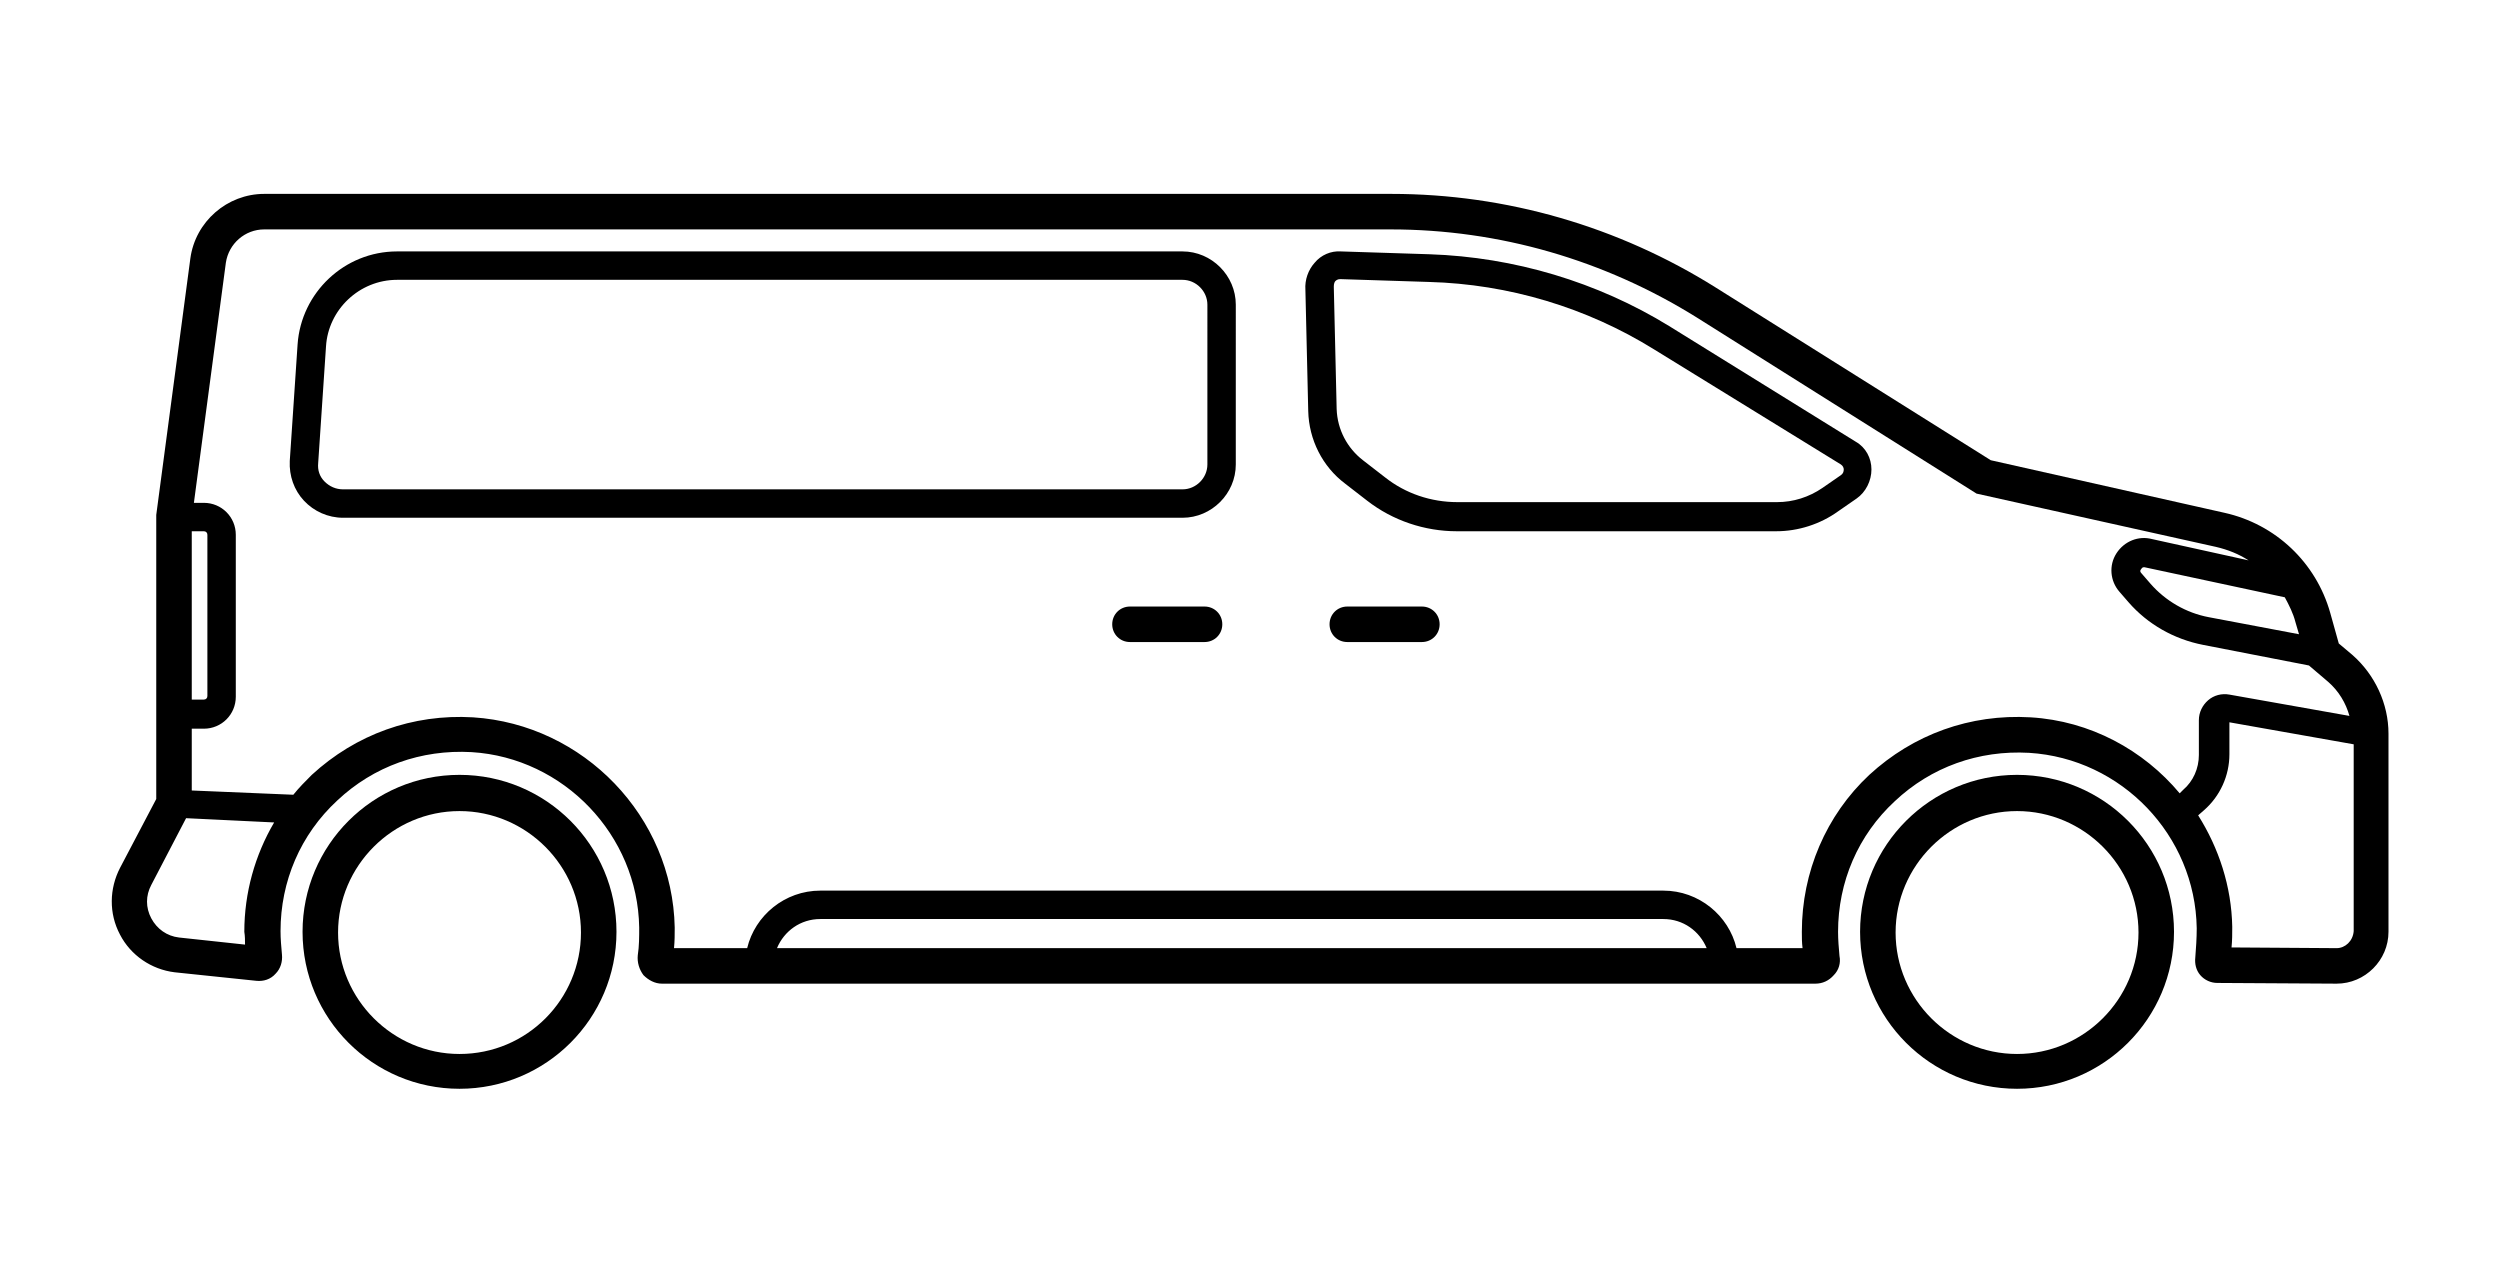 <?xml version="1.0" encoding="utf-8"?>
<!-- Generator: Adobe Illustrator 25.4.0, SVG Export Plug-In . SVG Version: 6.00 Build 0)  -->
<svg version="1.1" xmlns="http://www.w3.org/2000/svg" xmlns:xlink="http://www.w3.org/1999/xlink" x="0px" y="0px"
	 viewBox="0 0 352 180.9" style="enable-background:new 0 0 352 180.9;" xml:space="preserve">
<style type="text/css">
	.st0{fill:none;stroke:#000000;stroke-width:5;stroke-miterlimit:10;}
	.st1{fill:none;stroke:#000000;stroke-width:4;stroke-miterlimit:10;}
	.st2{fill:none;stroke:#000000;stroke-width:5;stroke-linecap:round;stroke-miterlimit:10;}
</style>
<g id="Layer_1">
</g>
<g id="Layer_2">
	<g>
		<path d="M200.2,85.4h-10.5c-1.4,0-2.5,1.1-2.5,2.5s1.1,2.5,2.5,2.5h10.5c1.4,0,2.5-1.1,2.5-2.5S201.6,85.4,200.2,85.4z"/>
		<path d="M169.6,85.4h-10.5c-1.4,0-2.5,1.1-2.5,2.5s1.1,2.5,2.5,2.5h10.5c1.4,0,2.5-1.1,2.5-2.5S171,85.4,169.6,85.4z"/>
		<path d="M64.7,109.1c-12.2,0-22.1,9.9-22.1,22.1s9.9,22.1,22.1,22.1s22.1-9.9,22.1-22.1S76.9,109.1,64.7,109.1z M64.7,148.4
			c-9.4,0-17.1-7.7-17.1-17.1s7.7-17.1,17.1-17.1s17.1,7.7,17.1,17.1S74.2,148.4,64.7,148.4z"/>
		<path d="M284,109.1c-12.2,0-22.1,9.9-22.1,22.1s9.9,22.1,22.1,22.1s22.1-9.9,22.1-22.1S296.2,109.1,284,109.1z M284,148.4
			c-9.4,0-17.1-7.7-17.1-17.1s7.7-17.1,17.1-17.1s17.1,7.7,17.1,17.1S293.4,148.4,284,148.4z"/>
		<path d="M331.2,92.2l-1.9-1.6l-1.2-4.3c-2-7.1-7.7-12.5-14.9-14.1l-32.9-7.4l-38.7-24.3c-13.7-8.6-29.5-13.2-45.7-13.2H37.2
			c-5.2,0-9.7,3.9-10.4,9.1L22,72.5l0,40l-5.1,9.7c-1.5,2.9-1.6,6.4,0,9.4c1.5,2.9,4.4,4.9,7.7,5.3l11.5,1.2c1,0.1,2-0.2,2.7-1
			c0.7-0.7,1-1.7,0.9-2.7c-0.1-1.1-0.2-2.2-0.2-3.3c0-7,2.8-13.6,8-18.4c5.1-4.8,11.8-7.2,18.9-6.8c13,0.8,23.4,11.7,23.6,24.7
			c0,1.3,0,2.6-0.2,3.9c-0.1,1,0.2,2,0.8,2.8c0.7,0.7,1.6,1.2,2.6,1.2h162.4c1,0,1.9-0.4,2.6-1.2c0.7-0.7,1-1.7,0.8-2.7
			c-0.1-1.1-0.2-2.3-0.2-3.4c0-7,2.8-13.6,8-18.4c5.1-4.8,11.8-7.2,18.9-6.8c13,0.8,23.4,11.6,23.6,24.7c0,1.4-0.1,2.8-0.2,4.1
			c-0.1,0.9,0.1,1.8,0.7,2.5c0.6,0.7,1.5,1.1,2.4,1.1l16.8,0.1c4,0,7.3-3.3,7.3-7.3v-27.9C336.3,99.1,334.4,95,331.2,92.2z
			 M321.7,84.1c0.6,1.1,1.2,2.3,1.5,3.5l0.5,1.7L311,86.9c-3.2-0.6-6.1-2.3-8.2-4.7l-1.3-1.5c-0.2-0.2-0.2-0.4,0-0.6
			c0.1-0.2,0.3-0.3,0.6-0.2L321.7,84.1z M28.7,74.8c0.3,0,0.5,0.2,0.5,0.5v22.7c0,0.3-0.2,0.5-0.5,0.5H27V74.8H28.7z M34.5,133
			l-9.3-1c-1.7-0.2-3.1-1.2-3.9-2.7c-0.8-1.5-0.8-3.2,0-4.7l4.9-9.4l12.4,0.6c-2.7,4.6-4.2,9.9-4.2,15.4
			C34.5,131.8,34.5,132.4,34.5,133z M109.4,133.5c1-2.4,3.3-4.1,6.1-4.1h118.7c2.8,0,5.1,1.7,6.1,4.1H109.4z M285.9,101
			c-8.5-0.5-16.5,2.4-22.7,8.1c-6.1,5.7-9.5,13.7-9.5,22.1c0,0.8,0,1.5,0.1,2.3h-9.3c-1.1-4.6-5.3-8.1-10.3-8.1H115.5
			c-5,0-9.2,3.5-10.3,8.1H94.9c0.1-1,0.1-1.9,0.1-2.9C94.7,115,82.2,102,66.6,101c-8.5-0.5-16.5,2.4-22.7,8.1
			c-0.9,0.9-1.8,1.8-2.6,2.8L27,111.3v-8.7h1.7c2.5,0,4.5-2,4.5-4.5V75.3c0-2.5-2-4.5-4.5-4.5h-1.4L31.8,37c0.4-2.7,2.7-4.7,5.4-4.7
			h158.6c15.3,0,30.1,4.3,43.1,12.4l39.4,24.8L312,77c1.7,0.4,3.2,1,4.6,1.9l-13.6-3c-1.9-0.5-3.9,0.3-5,2c-1.1,1.7-0.9,3.9,0.4,5.4
			l1.3,1.5c2.7,3.1,6.4,5.2,10.5,6l14.9,2.9l2.7,2.3c1.5,1.3,2.5,3,3,4.8l-16.9-3c-1.1-0.2-2.2,0.1-3,0.8c-0.8,0.7-1.3,1.7-1.3,2.8
			v4.9c0,1.9-0.8,3.7-2.2,4.9l-0.5,0.5C301.8,105.6,294.3,101.5,285.9,101z M329,133.5l-14.8-0.1c0.1-1,0.1-1.9,0.1-2.9
			c-0.1-5.7-1.9-11.1-4.8-15.7l0.8-0.7c2.3-2,3.6-4.9,3.6-7.9v-4.5l17.5,3.1v26.3C331.3,132.5,330.2,133.5,329,133.5z"/>
		<path d="M166.5,35.4H55.9c-7.4,0-13.5,5.8-14,13.1l-1.1,16.4c-0.1,2.1,0.6,4.1,2,5.6c1.4,1.5,3.4,2.4,5.5,2.4h118.2
			c4.1,0,7.5-3.4,7.5-7.5V42.9C174,38.8,170.6,35.4,166.5,35.4z M170,65.4c0,1.9-1.6,3.5-3.5,3.5H48.3c-1,0-1.9-0.4-2.6-1.1
			c-0.7-0.7-1-1.6-0.9-2.6l1.1-16.4c0.3-5.2,4.7-9.4,10-9.4h110.6c1.9,0,3.5,1.6,3.5,3.5V65.4z"/>
		<path d="M261.3,62.2L235,45.9c-10.1-6.2-21.8-9.7-33.7-10.1l-12.5-0.4c-1.4-0.1-2.8,0.5-3.7,1.6c-0.9,1-1.4,2.4-1.3,3.8l0.4,17.1
			c0.1,4,2,7.8,5.2,10.2l3.1,2.4c3.6,2.8,8.1,4.3,12.6,4.3h45c3.1,0,6.2-1,8.7-2.8l2.6-1.8c1.3-0.9,2.1-2.5,2.1-4.1
			C263.5,64.5,262.7,63,261.3,62.2z M259.2,66.9l-2.6,1.8c-1.9,1.3-4.1,2-6.4,2h-45c-3.7,0-7.3-1.2-10.2-3.5l-3.1-2.4
			c-2.2-1.7-3.6-4.3-3.7-7.2l-0.4-17.1l0-0.2c0-0.3,0.1-0.6,0.2-0.7c0.1-0.1,0.3-0.3,0.7-0.3c0,0,0,0,0,0l12.5,0.4
			c11.2,0.3,22.2,3.6,31.7,9.5l26.3,16.2c0.3,0.2,0.4,0.5,0.4,0.7C259.6,66.4,259.5,66.7,259.2,66.9z"/>
	</g>
</g>
</svg>
